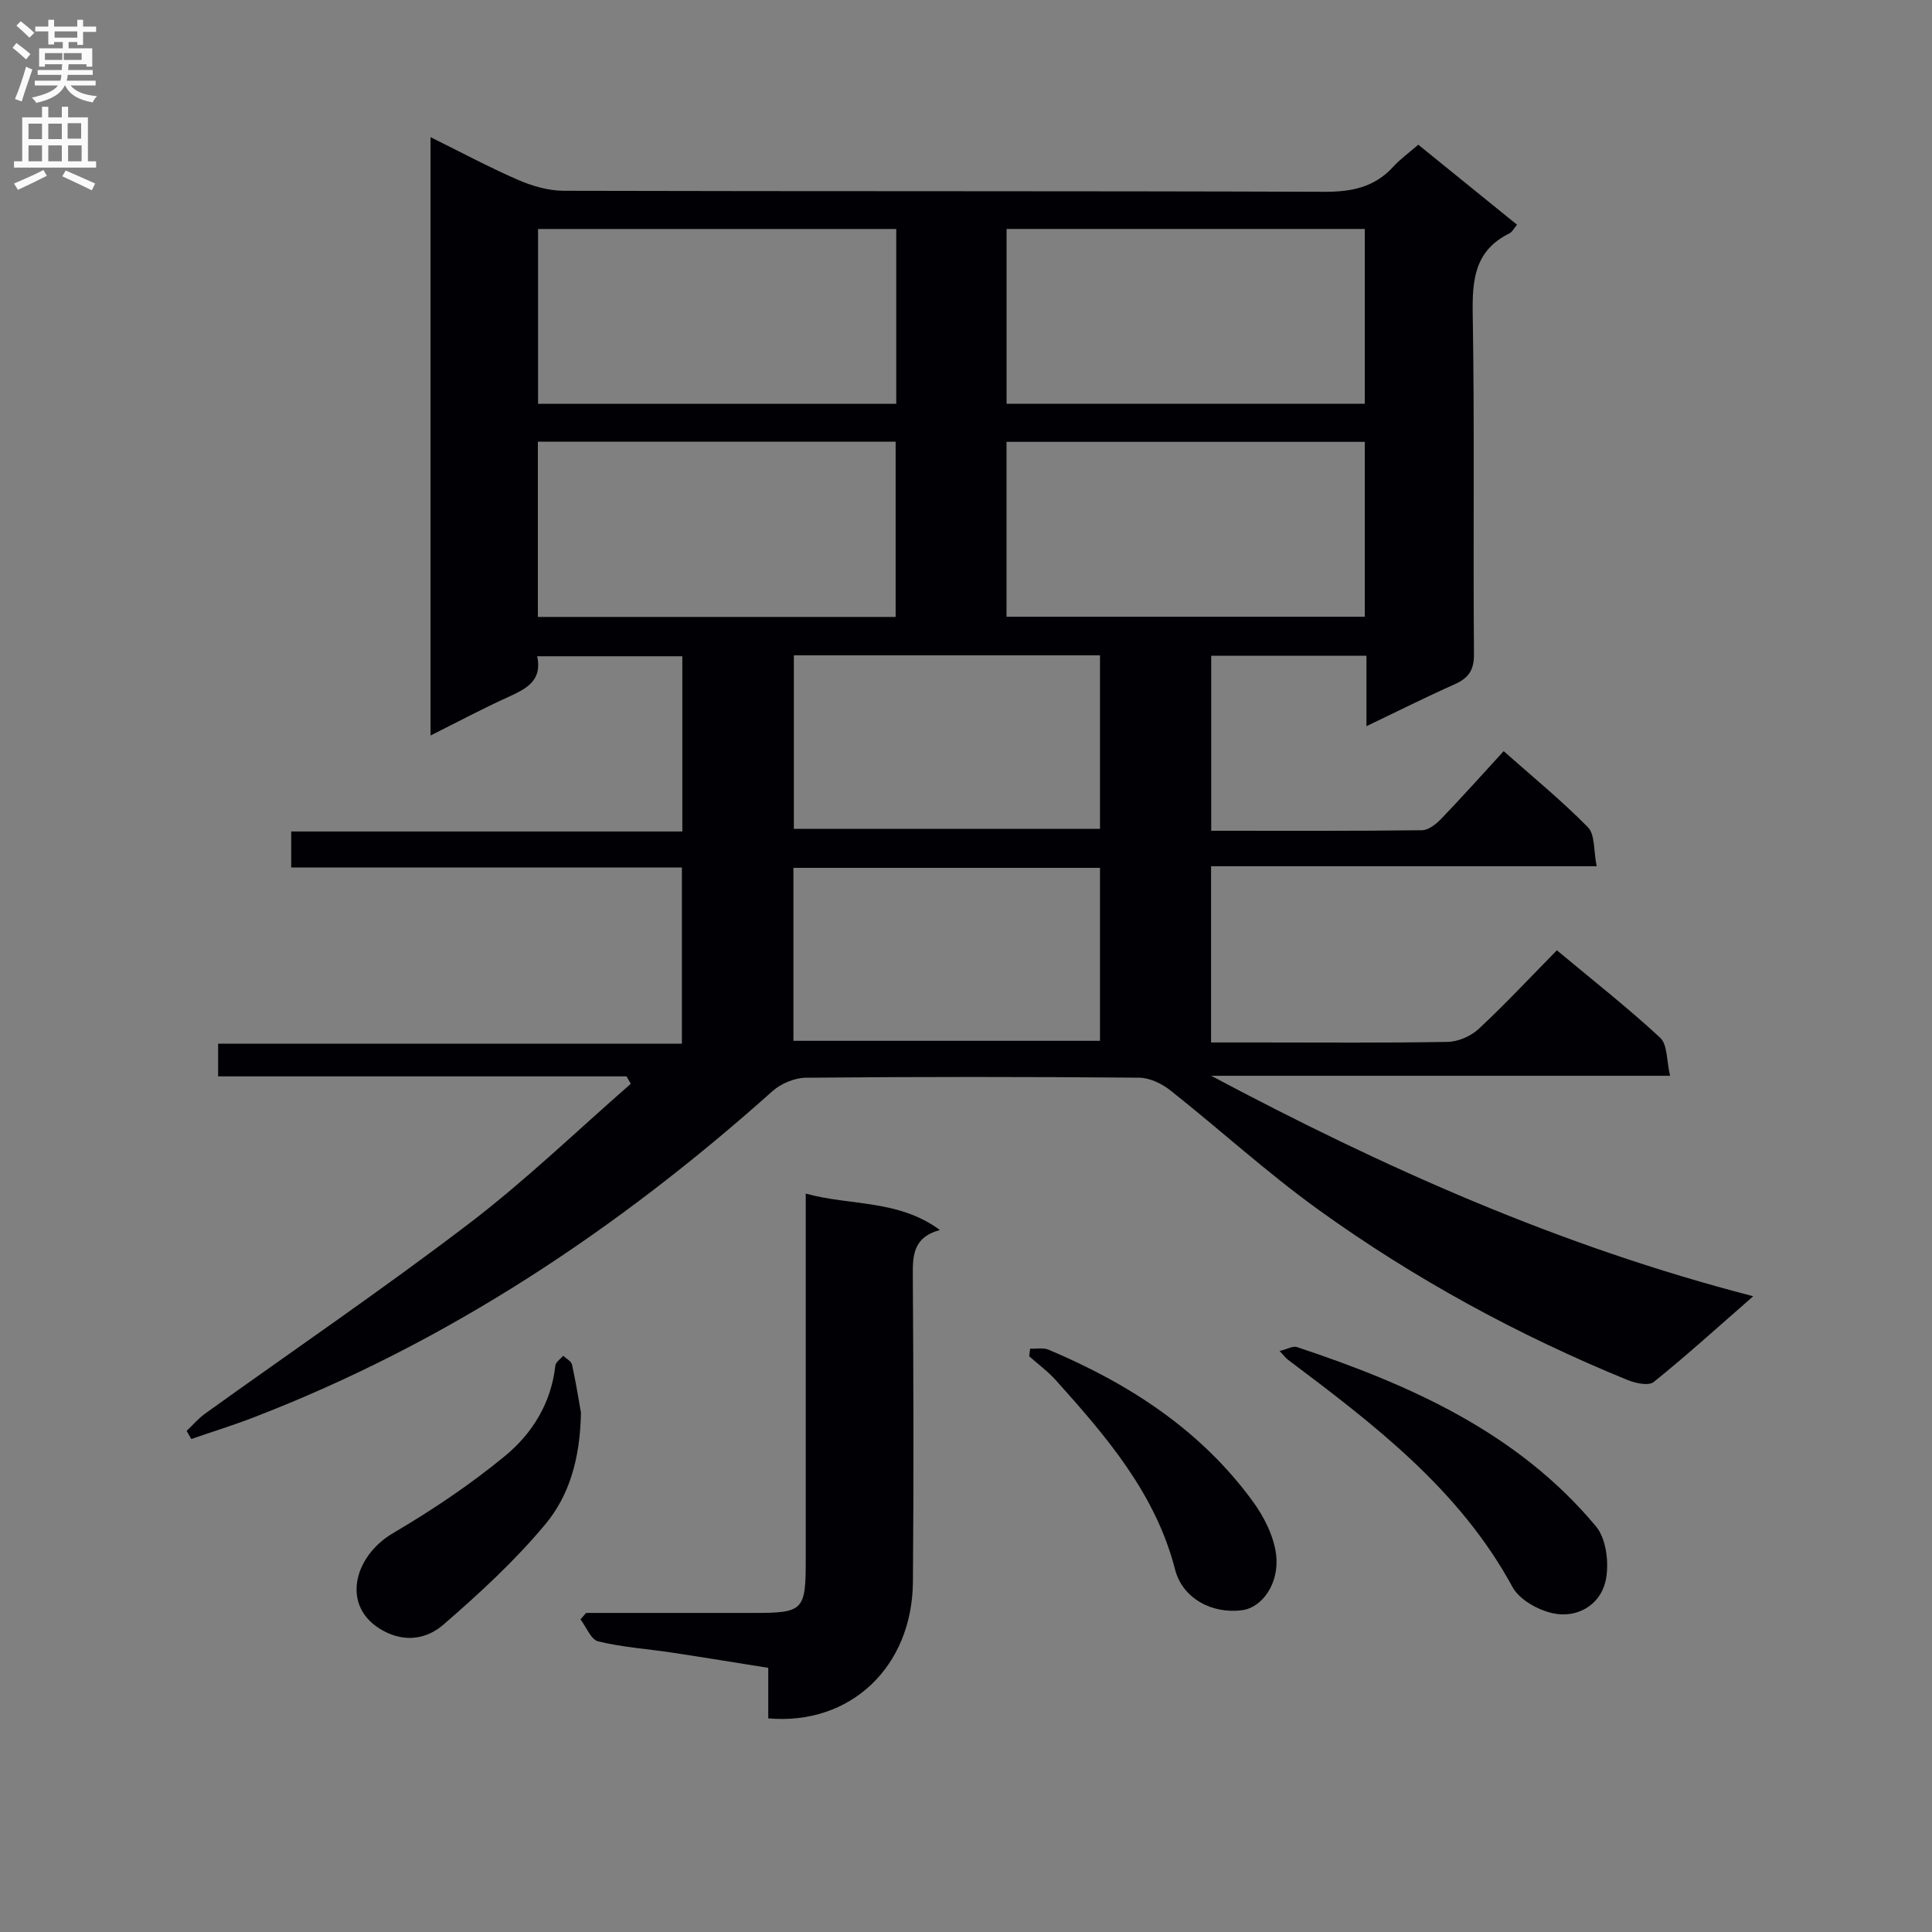 <svg enable-background="new 0 0 400 400" viewBox="0 0 400 400" xmlns="http://www.w3.org/2000/svg"><rect x="0" y="0" width="400" height="400" fill="#808080" stroke="none"/><g fill="#010105"><path d="m129.72 222.85c-28.11 0-56.22 0-84.56 0 0-2.29 0-4.24 0-6.77h96.02c0-12.31 0-24.05 0-36.47-26.85 0-53.72 0-80.89 0 0-2.75 0-4.84 0-7.46h80.98c0-12.29 0-24.06 0-36.28-9.9 0-19.78 0-30.05 0 1.12 5.11-2.34 6.78-6.13 8.5-5.25 2.38-10.35 5.11-15.95 7.91 0-41.47 0-82.22 0-123.88 6.3 3.11 12.09 6.22 18.09 8.83 2.94 1.28 6.3 2.26 9.47 2.27 52.49.14 104.98.02 157.46.21 5.67.02 10.4-.92 14.3-5.19 1.44-1.58 3.22-2.86 5.18-4.56 6.83 5.53 13.52 10.96 20.44 16.56-.58.68-.97 1.51-1.61 1.82-7.08 3.5-7.68 9.46-7.56 16.59.4 23.49.06 46.99.26 70.48.03 3.44-1.2 5.02-4.08 6.3-5.89 2.62-11.65 5.51-18.18 8.64 0-5.18 0-9.72 0-14.59-10.97 0-21.37 0-32.14 0v36.24c14.72 0 29.19.07 43.66-.11 1.36-.02 2.94-1.3 4-2.41 4.26-4.43 8.36-9.02 12.89-13.96 6.01 5.33 12.03 10.24 17.44 15.75 1.49 1.51 1.16 4.82 1.81 8.07-27.07 0-53.28 0-79.83 0v36.49h9.51c13.16 0 26.33.12 39.49-.12 2.18-.04 4.8-1.19 6.41-2.69 5.48-5.1 10.6-10.59 16.18-16.27 7.32 6.1 14.61 11.82 21.39 18.1 1.54 1.43 1.31 4.77 2.05 7.88-32.22 0-63.61 0-95.01 0 35.57 18.91 71.99 35.26 112.23 45.64-7.59 6.63-13.94 12.4-20.61 17.76-1.05.84-3.77.26-5.41-.41-22.7-9.29-44.15-20.96-64.03-35.28-10.63-7.66-20.36-16.56-30.64-24.7-1.77-1.4-4.29-2.6-6.48-2.62-22.99-.19-45.99-.2-68.98.01-2.34.02-5.16 1.22-6.93 2.8-32.03 28.62-67.26 52.08-107.51 67.57-4.21 1.62-8.53 2.96-12.8 4.43-.32-.56-.64-1.12-.96-1.68 1.27-1.2 2.42-2.57 3.83-3.58 18.24-13.1 36.82-25.75 54.67-39.37 11.7-8.92 22.35-19.22 33.46-28.91-.29-.52-.58-1.03-.88-1.54zm55.84-175.44c-24.93 0-49.6 0-74.16 0v36.19h74.16c0-12.25 0-24.16 0-36.19zm97-.01c-24.93 0-49.6 0-74.16 0v36.19h74.16c0-12.24 0-24.15 0-36.19zm-97.13 80.33c0-12.31 0-24.34 0-36.28-24.95 0-49.5 0-74.07 0v36.28zm97.13-36.25c-25.16 0-49.71 0-74.17 0v36.21h74.17c0-12.21 0-24.12 0-36.21zm-118.2 44.2v35.93h63.38c0-12.15 0-23.91 0-35.93-21.17 0-42.08 0-63.38 0zm-.09 44v35.81h63.47c0-12.07 0-23.81 0-35.81-21.16 0-42.07 0-63.47 0z"/><path d="m159.06 355.77c0-3.5 0-6.64 0-10.46-6.72-1.07-13.34-2.16-19.97-3.16-5.09-.77-10.27-1.11-15.24-2.32-1.5-.36-2.46-2.98-3.67-4.56.39-.44.78-.89 1.17-1.33h34.87c10.06 0 10.6-.55 10.6-10.8 0-23.33 0-46.66 0-69.99 0-1.8 0-3.6 0-6.03 9.38 2.58 19.12 1.17 27.78 7.54-5.73 1.56-5.64 5.52-5.61 9.85.14 21 .19 41.99.02 62.99-.13 17.6-12.95 29.77-29.95 28.27z"/><path d="m264.93 279.71c1.57-.38 2.75-1.1 3.61-.81 23.38 7.79 45.65 17.65 61.89 37.12 2.21 2.64 2.8 7.97 1.94 11.51-1.17 4.78-5.83 7.57-10.86 6.48-3.09-.67-6.94-2.81-8.36-5.43-11-20.25-28.72-33.69-46.54-47.1-.38-.28-.67-.69-1.68-1.77z"/><path d="m120.28 292.46c-.17 9.72-2.5 17.25-7.35 23.09-6.31 7.59-13.69 14.37-21.17 20.85-3.28 2.84-7.77 3.77-12.44 1.22-8.84-4.82-6.18-15.35 2.01-20.17 8.1-4.77 16-10.05 23.24-16.02 5.64-4.65 9.57-10.98 10.41-18.71.08-.72 1.06-1.35 1.63-2.02.63.6 1.67 1.12 1.82 1.83.84 3.86 1.47 7.78 1.85 9.93z"/><path d="m213.28 279.22c1.3.06 2.74-.24 3.86.24 16.63 7.02 31.45 16.6 42.25 31.4 2.32 3.18 4.33 7.16 4.81 10.98.74 5.98-2.89 10.95-6.94 11.52-6.24.88-12.42-2.38-13.97-8.4-4.05-15.76-14.22-27.52-24.66-39.17-1.65-1.84-3.68-3.33-5.54-4.98.07-.54.13-1.06.19-1.59z"/></g><path d="m2.6 9.9.8-1c.9.7 1.9 1.4 2.9 2.3l-.9 1.1c-1.1-1-2-1.8-2.8-2.4zm.5 10.6c.9-2.1 1.6-4.3 2.3-6.7.4.2.8.4 1.3.6-.7 2.1-1.5 4.3-2.2 6.6zm.3-15.2.9-.9c1 .8 2 1.6 2.8 2.4l-1 1c-.9-.9-1.8-1.7-2.7-2.5zm12.6-1.2h1.2v1.4h2.7v1.1h-2.7v2.7h-1.2v-.6h-1.8v1.3h4.9v3.8h-1.2v-.5h-3.7c0 .4-.1.9-.1 1.2h5.1v1h-5.2c0 .5-.1.9-.2 1.2h6v1h-5.2c1.1 1.3 2.9 2 5.5 2.2-.4.4-.7.8-.9 1.3-2.9-.5-4.8-1.6-5.7-3.5h-.1c-.8 1.7-2.7 2.9-5.9 3.6-.2-.4-.6-.8-.9-1.1 2.8-.6 4.6-1.4 5.4-2.5h-4.8v-1h5.3c.1-.3.2-.7.2-1.2h-4.9v-1h5c0-.4 0-.8.1-1.2h-3.6v.5h-1.2v-3.8h4.9v-1.3h-1.8v.5h-1.2v-2.7h-2.7v-1h2.7v-1.4h1.2v1.4h4.8zm-6.7 8.3h3.6c0-.4 0-.9 0-1.4h-3.6zm1.9-4.6h4.8v-1.3h-4.7v1.3zm6.7 3.2h-4.7v1.4h3.7v-1.4z" fill="#fbfafa"/><path d="m8.7 22.1h1.3v2.2h2.8v-2.2h1.3v2.2h4.1v9.1h1.7v1.3h-17v-1.3h1.7v-9.1h4.1zm.3 13.1.7 1.2c-1.8.9-3.8 1.9-6 2.9-.2-.4-.5-.8-.8-1.3 2.3-1 4.4-1.9 6.1-2.8zm-3.1-6.4h2.8v-3.2h-2.8zm0 4.6h2.8v-3.3h-2.8zm4.1-4.6h2.8v-3.2h-2.8zm0 4.6h2.8v-3.3h-2.8zm3.6 1.9c2.1.9 4.1 1.8 6.1 2.7l-.7 1.4c-2.2-1.1-4.2-2-6.1-2.9zm3.2-9.8h-2.8v3.2h2.8v-3.1zm-2.7 7.9h2.8v-3.3h-2.8z" fill="#fbfafa"/></svg>